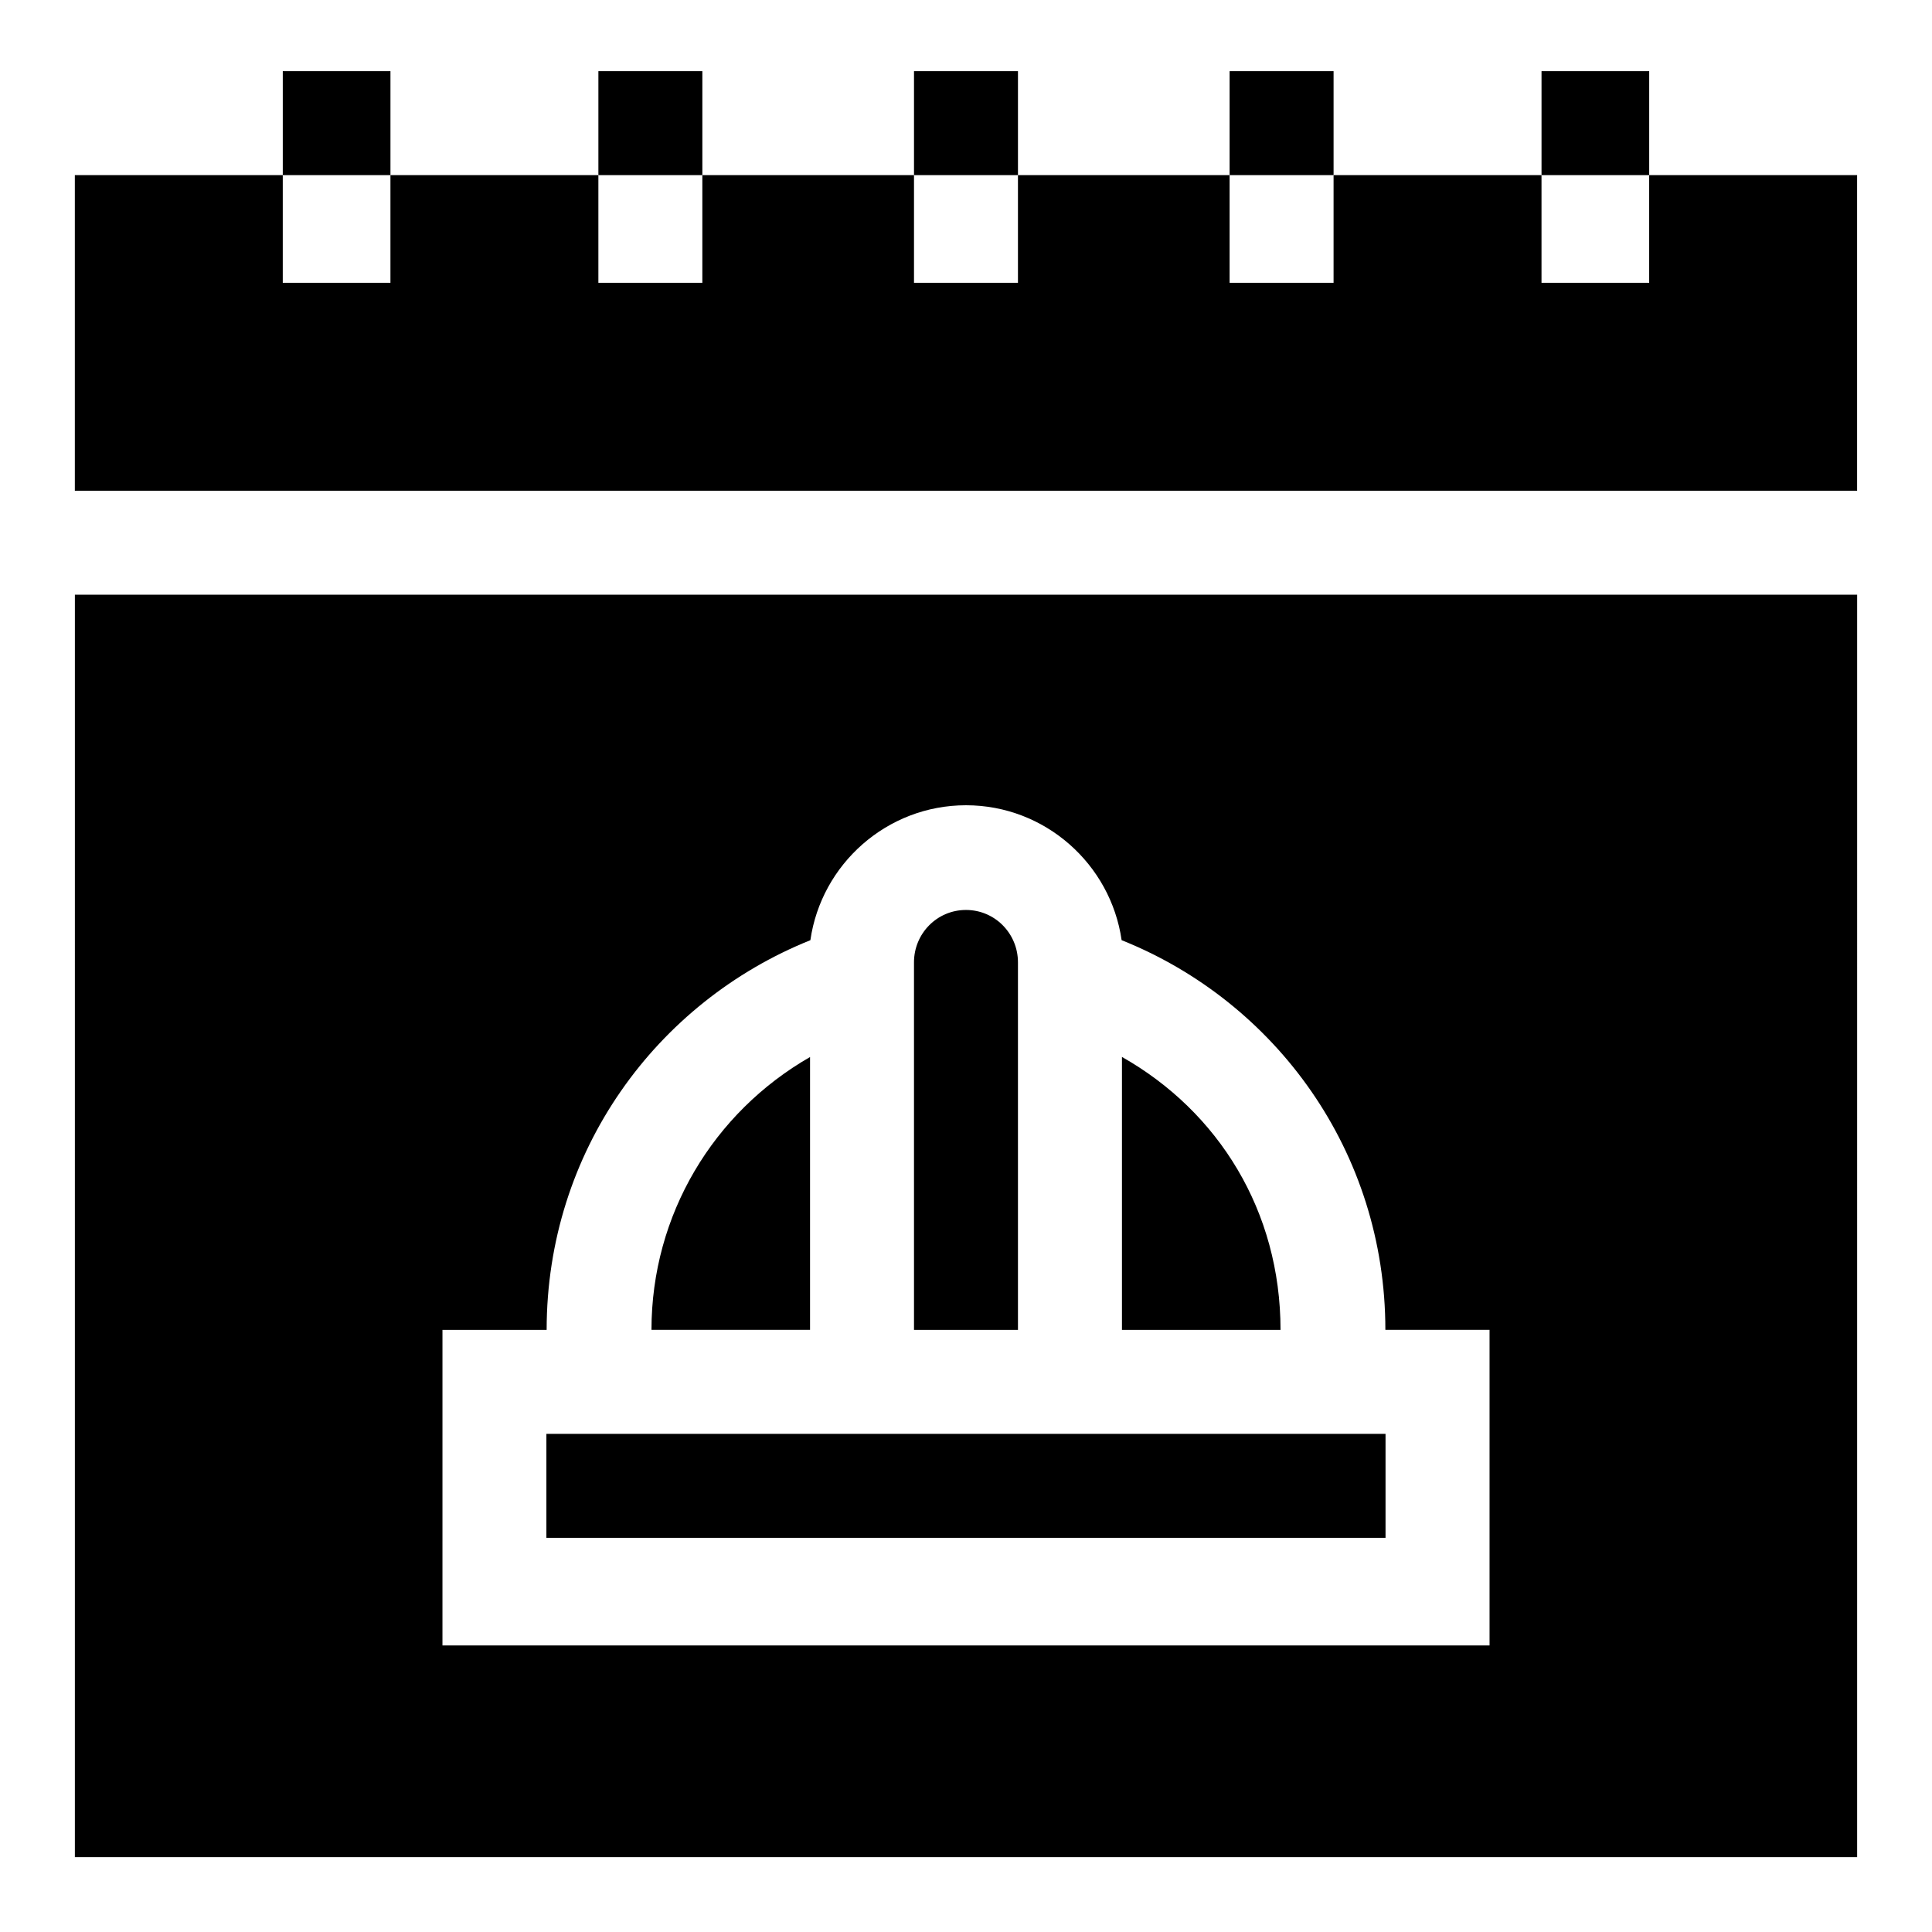 <?xml version="1.0" encoding="UTF-8"?>
<!-- Uploaded to: ICON Repo, www.svgrepo.com, Generator: ICON Repo Mixer Tools -->
<svg fill="#000000" width="800px" height="800px" version="1.1" viewBox="144 144 512 512" xmlns="http://www.w3.org/2000/svg">
 <g>
  <path d="m581.05 190.41v28.535h-28.535v-28.535h-55.105v28.535h-27.551v-28.535h-56.09v28.535h-27.551v-28.535h-56.09v28.535h-27.551v-28.535h-55.105v28.535h-28.535v-28.535h-55.105v83.641h472.32v-83.641z"/>
  <path d="m218.94 162.86h28.535v27.551h-28.535z"/>
  <path d="m302.58 162.86h27.551v27.551h-27.551z"/>
  <path d="m386.22 162.86h27.551v27.551h-27.551z"/>
  <path d="m469.86 162.86h27.551v27.551h-27.551z"/>
  <path d="m552.52 162.86h28.535v27.551h-28.535z"/>
  <path d="m413.77 399.04c0-7.66-6.117-13.891-13.777-13.891s-13.777 6.231-13.777 13.891l0.004 97.387h27.551z"/>
  <path d="m358.67 424.12c-25.586 14.684-42.023 41.801-42.023 72.305h42.023z"/>
  <path d="m441.33 424.1v72.328h42.023c-0.004-31.488-16.441-57.852-42.023-72.328z"/>
  <path d="m163.84 636.16h472.32l0.004-334.56h-472.32zm97.418-139.73h27.609c0-47.23 29.016-86.844 69.891-103.27 2.898-20.172 20.285-35.758 41.242-35.758 20.949 0 38.332 15.594 41.242 35.754 40.852 16.355 69.895 56.039 69.895 103.27h27.609v83.641h-277.49z"/>
  <path d="m288.8 551.54h222.38v-27.551h-222.38z"/>
 </g>
</svg>